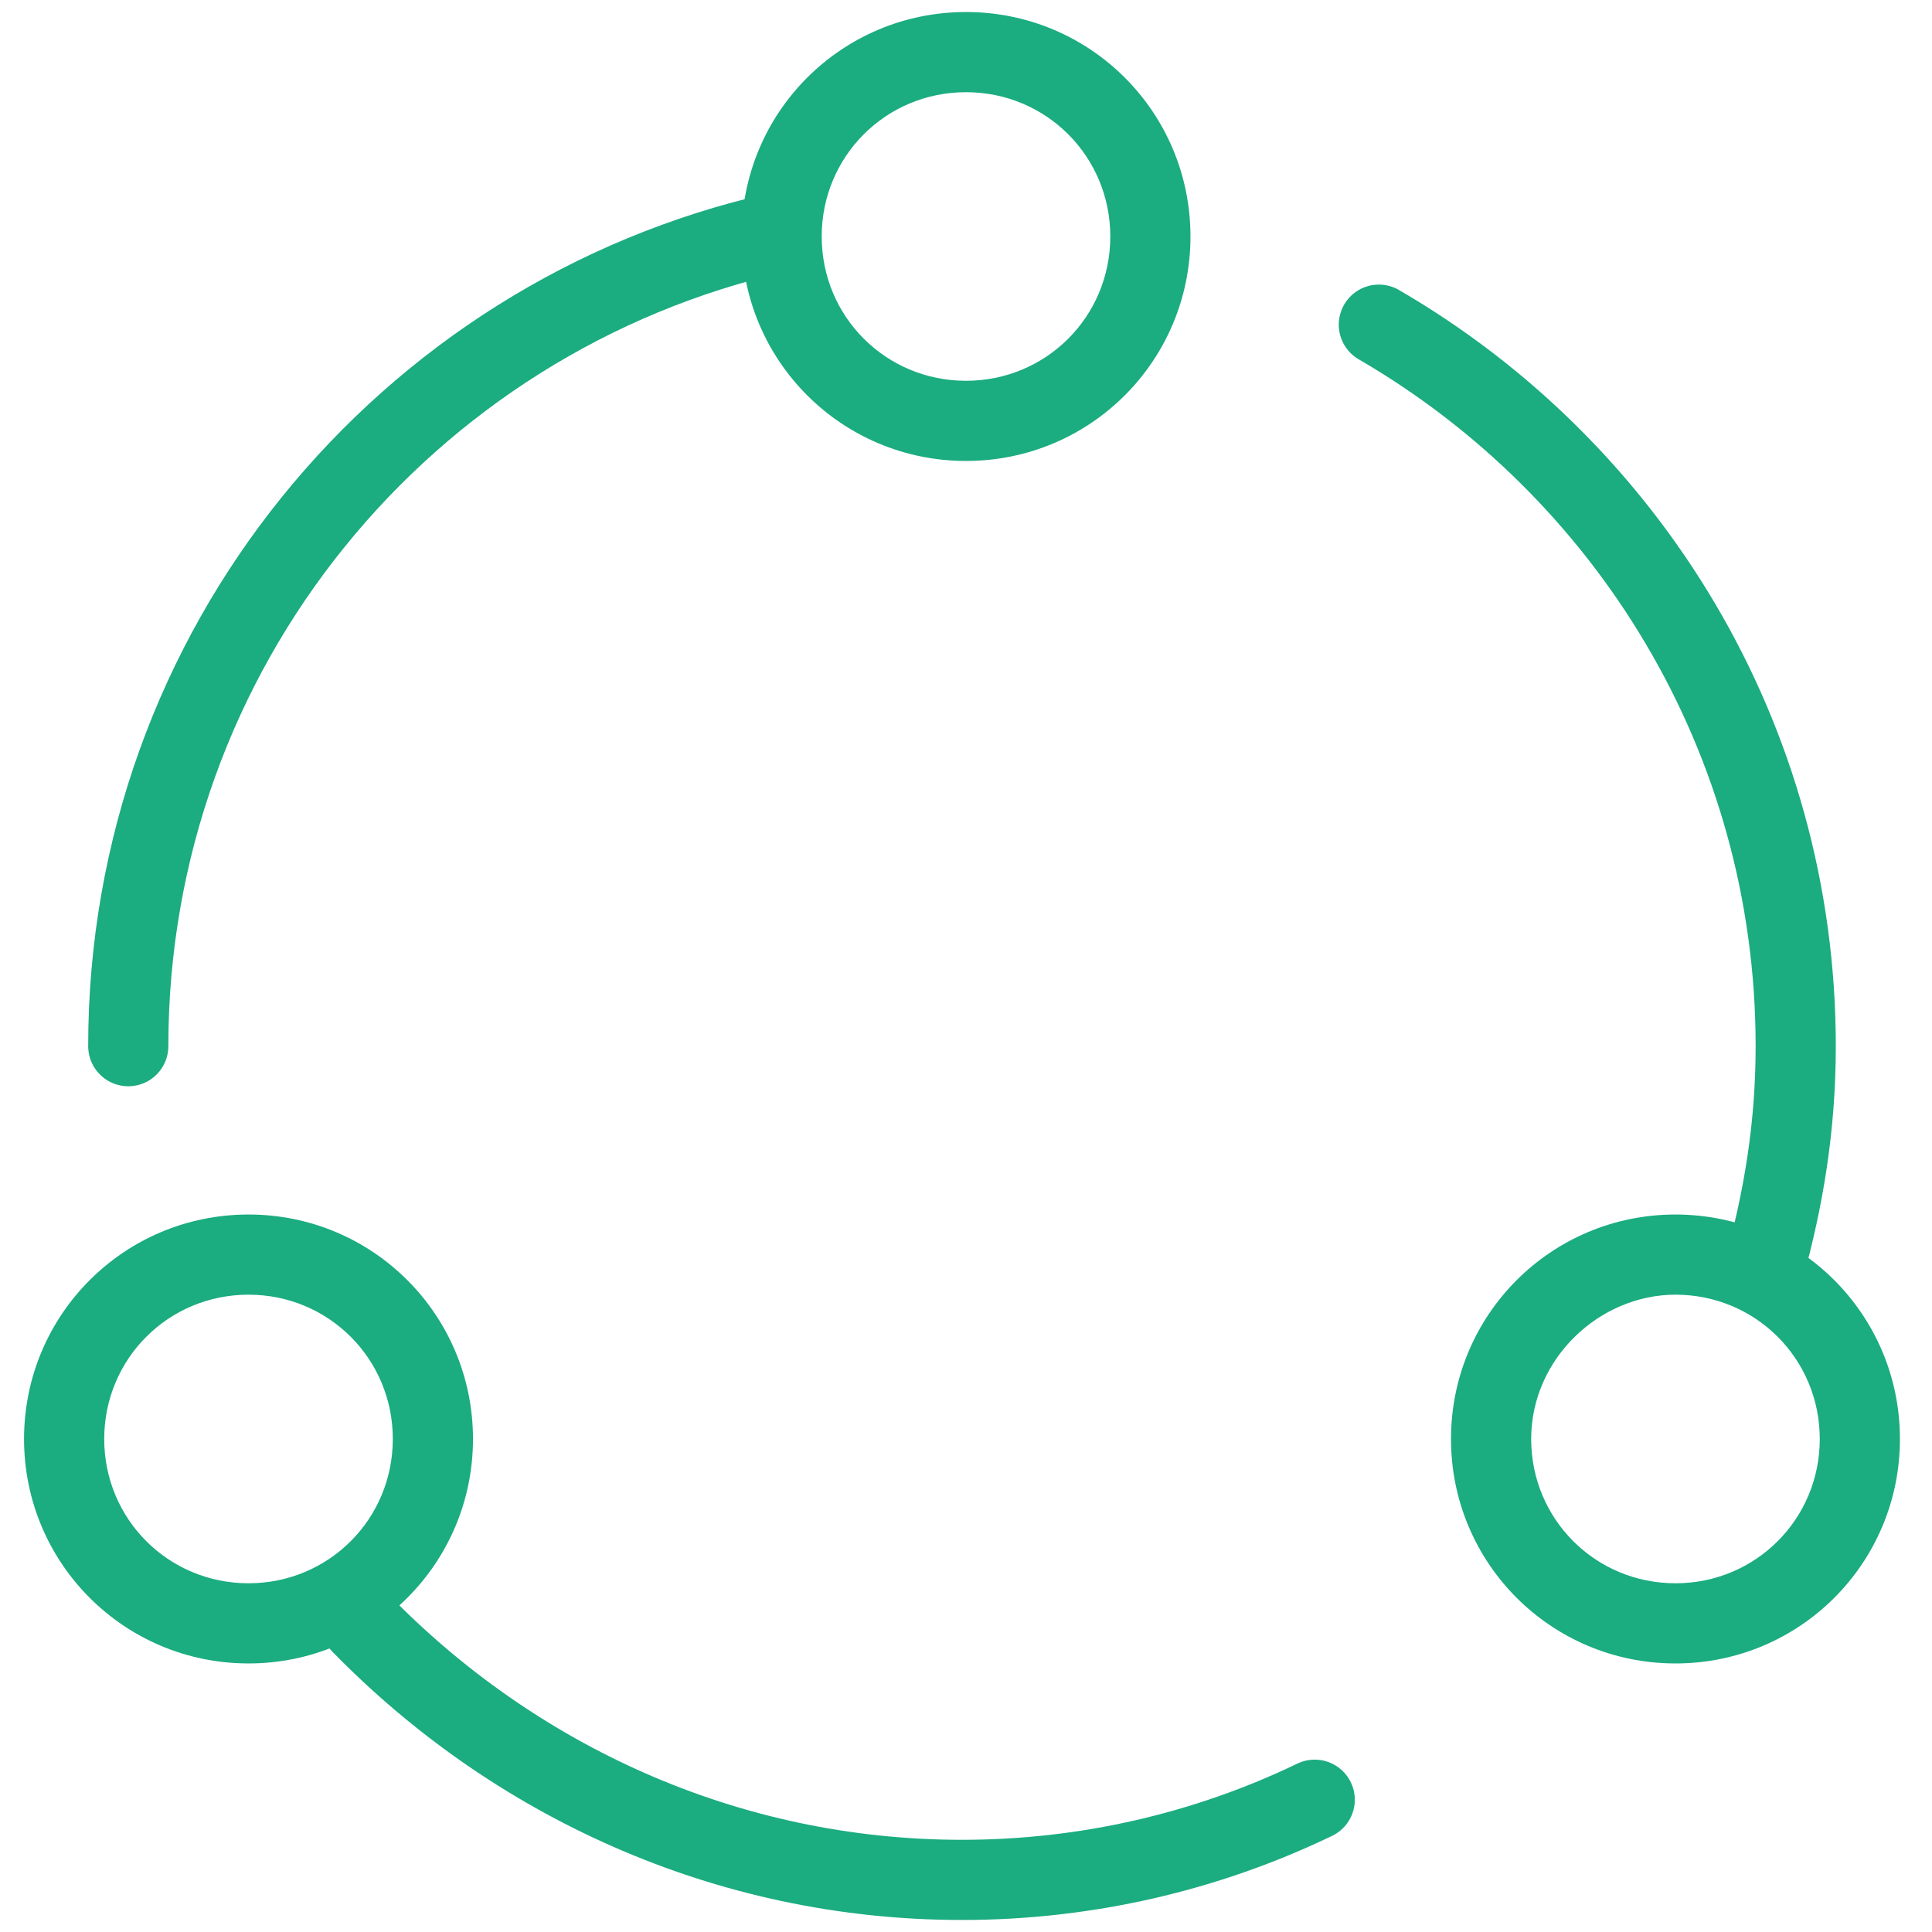 <?xml version="1.0" encoding="utf-8"?>
<!-- Generator: Adobe Illustrator 18.0.0, SVG Export Plug-In . SVG Version: 6.00 Build 0)  -->
<!DOCTYPE svg PUBLIC "-//W3C//DTD SVG 1.1//EN" "http://www.w3.org/Graphics/SVG/1.1/DTD/svg11.dtd">
<svg version="1.1" xmlns="http://www.w3.org/2000/svg" xmlns:xlink="http://www.w3.org/1999/xlink" x="0px" y="0px"
	 viewBox="-0.1 -1.1 48.2 48.2" enable-background="new -0.1 -1.1 48.2 48.2" xml:space="preserve">
<g id="Livello_1" display="none">
	<title>ic_pmi</title>
	<desc>Created with Sketch.</desc>
	<g id="Mockups" display="inline">
		<g id="_x34_3" transform="translate(-286, -661)">
			<g id="ic_pmi" transform="translate(286, 661)">
				<g id="noun_598858_cc">
					<path id="Shape" d="M29.8,23.9c4.6-2,7.9-6.2,7.9-11.2c0-6.8-6.1-12.4-13.6-12.4c-7.5,0-13.6,5.5-13.6,12.4
						c0,5,3.2,9.2,7.9,11.2c-10.3,2.3-18,10.8-18,20.9c0,0.2,0.1,0.5,0.3,0.6c0.2,0.2,0.4,0.3,0.7,0.3h45.4c0.3,0,0.5-0.1,0.7-0.3
						c0.2-0.2,0.3-0.4,0.3-0.6C47.7,34.7,40.1,26.2,29.8,23.9z M28.4,25.5l-2.9,3.9h-2.9l-2.4-4c1.2-0.2,2.5-0.3,3.8-0.3
						C25.5,25.1,27,25.2,28.4,25.5z M15.8,20.1c-2.1-1.9-3.4-4.5-3.4-7.5c0-2.9,1.3-5.5,3.4-7.5c2.1-1.9,5-3.1,8.2-3.1
						c3.2,0,6.1,1.2,8.2,3.1c2.1,1.9,3.4,4.5,3.4,7.5c0,2.9-1.3,5.5-3.4,7.5c-2.1,1.9-5,3.1-8.2,3.1C20.8,23.2,17.9,22.1,15.8,20.1z
						 M2.3,43.9c0.3-5.1,2.6-9.7,6.3-13c2.6-2.4,5.9-4.1,9.5-5.1l2.8,4.6l-3.1,13.5H2.3z M20,43.9l2.9-12.7h2.4l3.5,12.7H20z
						 M30.8,43.9l-3.7-13.4l3.3-4.5c3.4,1,6.5,2.7,8.9,4.9c3.7,3.4,6.1,8,6.3,13H30.8z"/>
				</g>
			</g>
		</g>
	</g>
</g>
<g id="Livello_2" display="none">
	<g display="inline">
		<path fill="#992C2C" d="M23.9,2.3c6.3,0,11.7,4.8,11.7,10.4c0,5.7-5.2,10.3-11.7,10.3c-6.4,0-11.5-4.6-11.5-10.3
			C12.4,7,17.6,2.3,23.9,2.3 M23.9,0.3c-7.4,0-13.5,5.6-13.5,12.4c0,6.8,6.1,12.3,13.5,12.3c7.4,0,13.7-5.5,13.7-12.3
			C37.6,5.9,31.4,0.3,23.9,0.3L23.9,0.3z"/>
	</g>
</g>
<g id="decisione" display="none">
	<path display="inline" fill="none" stroke="#1BAC80" stroke-width="2" stroke-linejoin="round" stroke-miterlimit="10" d="M45.5,10
		 M22.2,18.3 M40.4,20.9v8.5c0,0.6-0.5,1.1-1.1,1.1H10.2l-5.9-5.3l5.9-5.3h29.1C39.9,19.8,40.4,20.3,40.4,20.9z M37.8,4.7l5.9,5.3
		l-5.9,5.3H8.9c-0.6,0-1.1-0.5-1.1-1.1V5.8c0-0.6,0.5-1.1,1.1-1.1H37.8z"/>
	
		<line display="inline" fill="none" stroke="#1BAC80" stroke-width="2" stroke-linecap="round" stroke-linejoin="round" stroke-miterlimit="10" x1="23" y1="30.4" x2="23" y2="45.4"/>
	
		<line display="inline" fill="none" stroke="#1BAC80" stroke-width="2" stroke-linecap="round" stroke-linejoin="round" stroke-miterlimit="10" x1="23" y1="15.3" x2="23" y2="19.8"/>
	
		<line display="inline" fill="none" stroke="#1BAC80" stroke-width="2" stroke-linecap="round" stroke-linejoin="round" stroke-miterlimit="10" x1="23" y1="0.9" x2="23" y2="4.7"/>
</g>
<g id="valore" display="none">
	
		<line display="inline" fill="none" stroke="#1BAC80" stroke-width="2" stroke-linecap="round" stroke-miterlimit="10" x1="2.9" y1="44.6" x2="2.9" y2="0.7"/>
	
		<line display="inline" fill="none" stroke="#1BAC80" stroke-width="2" stroke-linecap="round" stroke-miterlimit="10" x1="45.9" y1="44.6" x2="2.9" y2="44.6"/>
	<polyline display="inline" fill="none" stroke="#1BAC80" stroke-width="2" stroke-linecap="round" stroke-miterlimit="10" points="
		9.5,25.6 20.8,14.4 32,17 35.9,11 	"/>
	<polygon display="inline" fill="#1BAC80" points="31.7,9 40.1,4.3 39.9,13.9 	"/>
	<g display="inline">
		<path fill="#1BAC80" d="M13.2,31.6v6.3h-1.7v-6.3L13.2,31.6 M15.2,29.6l-5.7,0v10.3h5.7V29.6L15.2,29.6z"/>
	</g>
	<g display="inline">
		<path fill="#1BAC80" d="M21.8,25l0.1,12.9h-1.7V25H21.8 M23.8,23h-5.6v16.9h5.7L23.8,23L23.8,23z"/>
	</g>
	<g display="inline">
		<path fill="#1BAC80" d="M30.4,22v15.9h-1.7l0-15.9H30.4 M32.4,20h-5.8l0,19.9h5.7V20L32.4,20z"/>
	</g>
	<g display="inline">
		<path fill="#1BAC80" d="M38.9,19.6L39,37.9h-1.7l0-18.3H38.9 M40.9,17.6h-5.7l0,22.3H41L40.9,17.6L40.9,17.6z"/>
	</g>
</g>
<g id="networking">
	<g>
		<path fill="#1BAC80" d="M24,1.2c2,0,3.6,1.6,3.6,3.6S26,8.4,24,8.4s-3.6-1.6-3.6-3.6S22,1.2,24,1.2 M24-0.8
			c-3.1,0-5.6,2.5-5.6,5.6s2.5,5.6,5.6,5.6s5.6-2.5,5.6-5.6S27.1-0.8,24-0.8L24-0.8z"/>
	</g>
	<g>
		<path fill="#1BAC80" d="M41.7,31.2c2,0,3.6,1.6,3.6,3.6s-1.6,3.6-3.6,3.6s-3.6-1.6-3.6-3.6S39.8,31.2,41.7,31.2 M41.7,29.2
			c-3.1,0-5.6,2.5-5.6,5.6s2.5,5.6,5.6,5.6s5.6-2.5,5.6-5.6S44.8,29.2,41.7,29.2L41.7,29.2z"/>
	</g>
	<g>
		<path fill="#1BAC80" d="M6.1,31.2c2,0,3.6,1.6,3.6,3.6s-1.6,3.6-3.6,3.6s-3.6-1.6-3.6-3.6S4.1,31.2,6.1,31.2 M6.1,29.2
			c-3.1,0-5.6,2.5-5.6,5.6s2.5,5.6,5.6,5.6c3.1,0,5.6-2.5,5.6-5.6S9.2,29.2,6.1,29.2L6.1,29.2z"/>
	</g>
	<path fill="none" stroke="#1BAC80" stroke-width="2" stroke-linecap="round" stroke-miterlimit="10" d="M32.7,43.8
		c-2.7,1.3-5.7,2-8.8,2c-5.9,0-11.2-2.5-15-6.4"/>
	<path fill="none" stroke="#1BAC80" stroke-width="2" stroke-linecap="round" stroke-miterlimit="10" d="M34.3,7
		c6.2,3.6,10.4,10.3,10.4,18c0,2-0.3,3.8-0.8,5.6"/>
	<path fill="none" stroke="#1BAC80" stroke-width="2" stroke-linecap="round" stroke-miterlimit="10" d="M3.1,25
		c0-9.9,6.9-18.2,16.2-20.3"/>
</g>
</svg>
